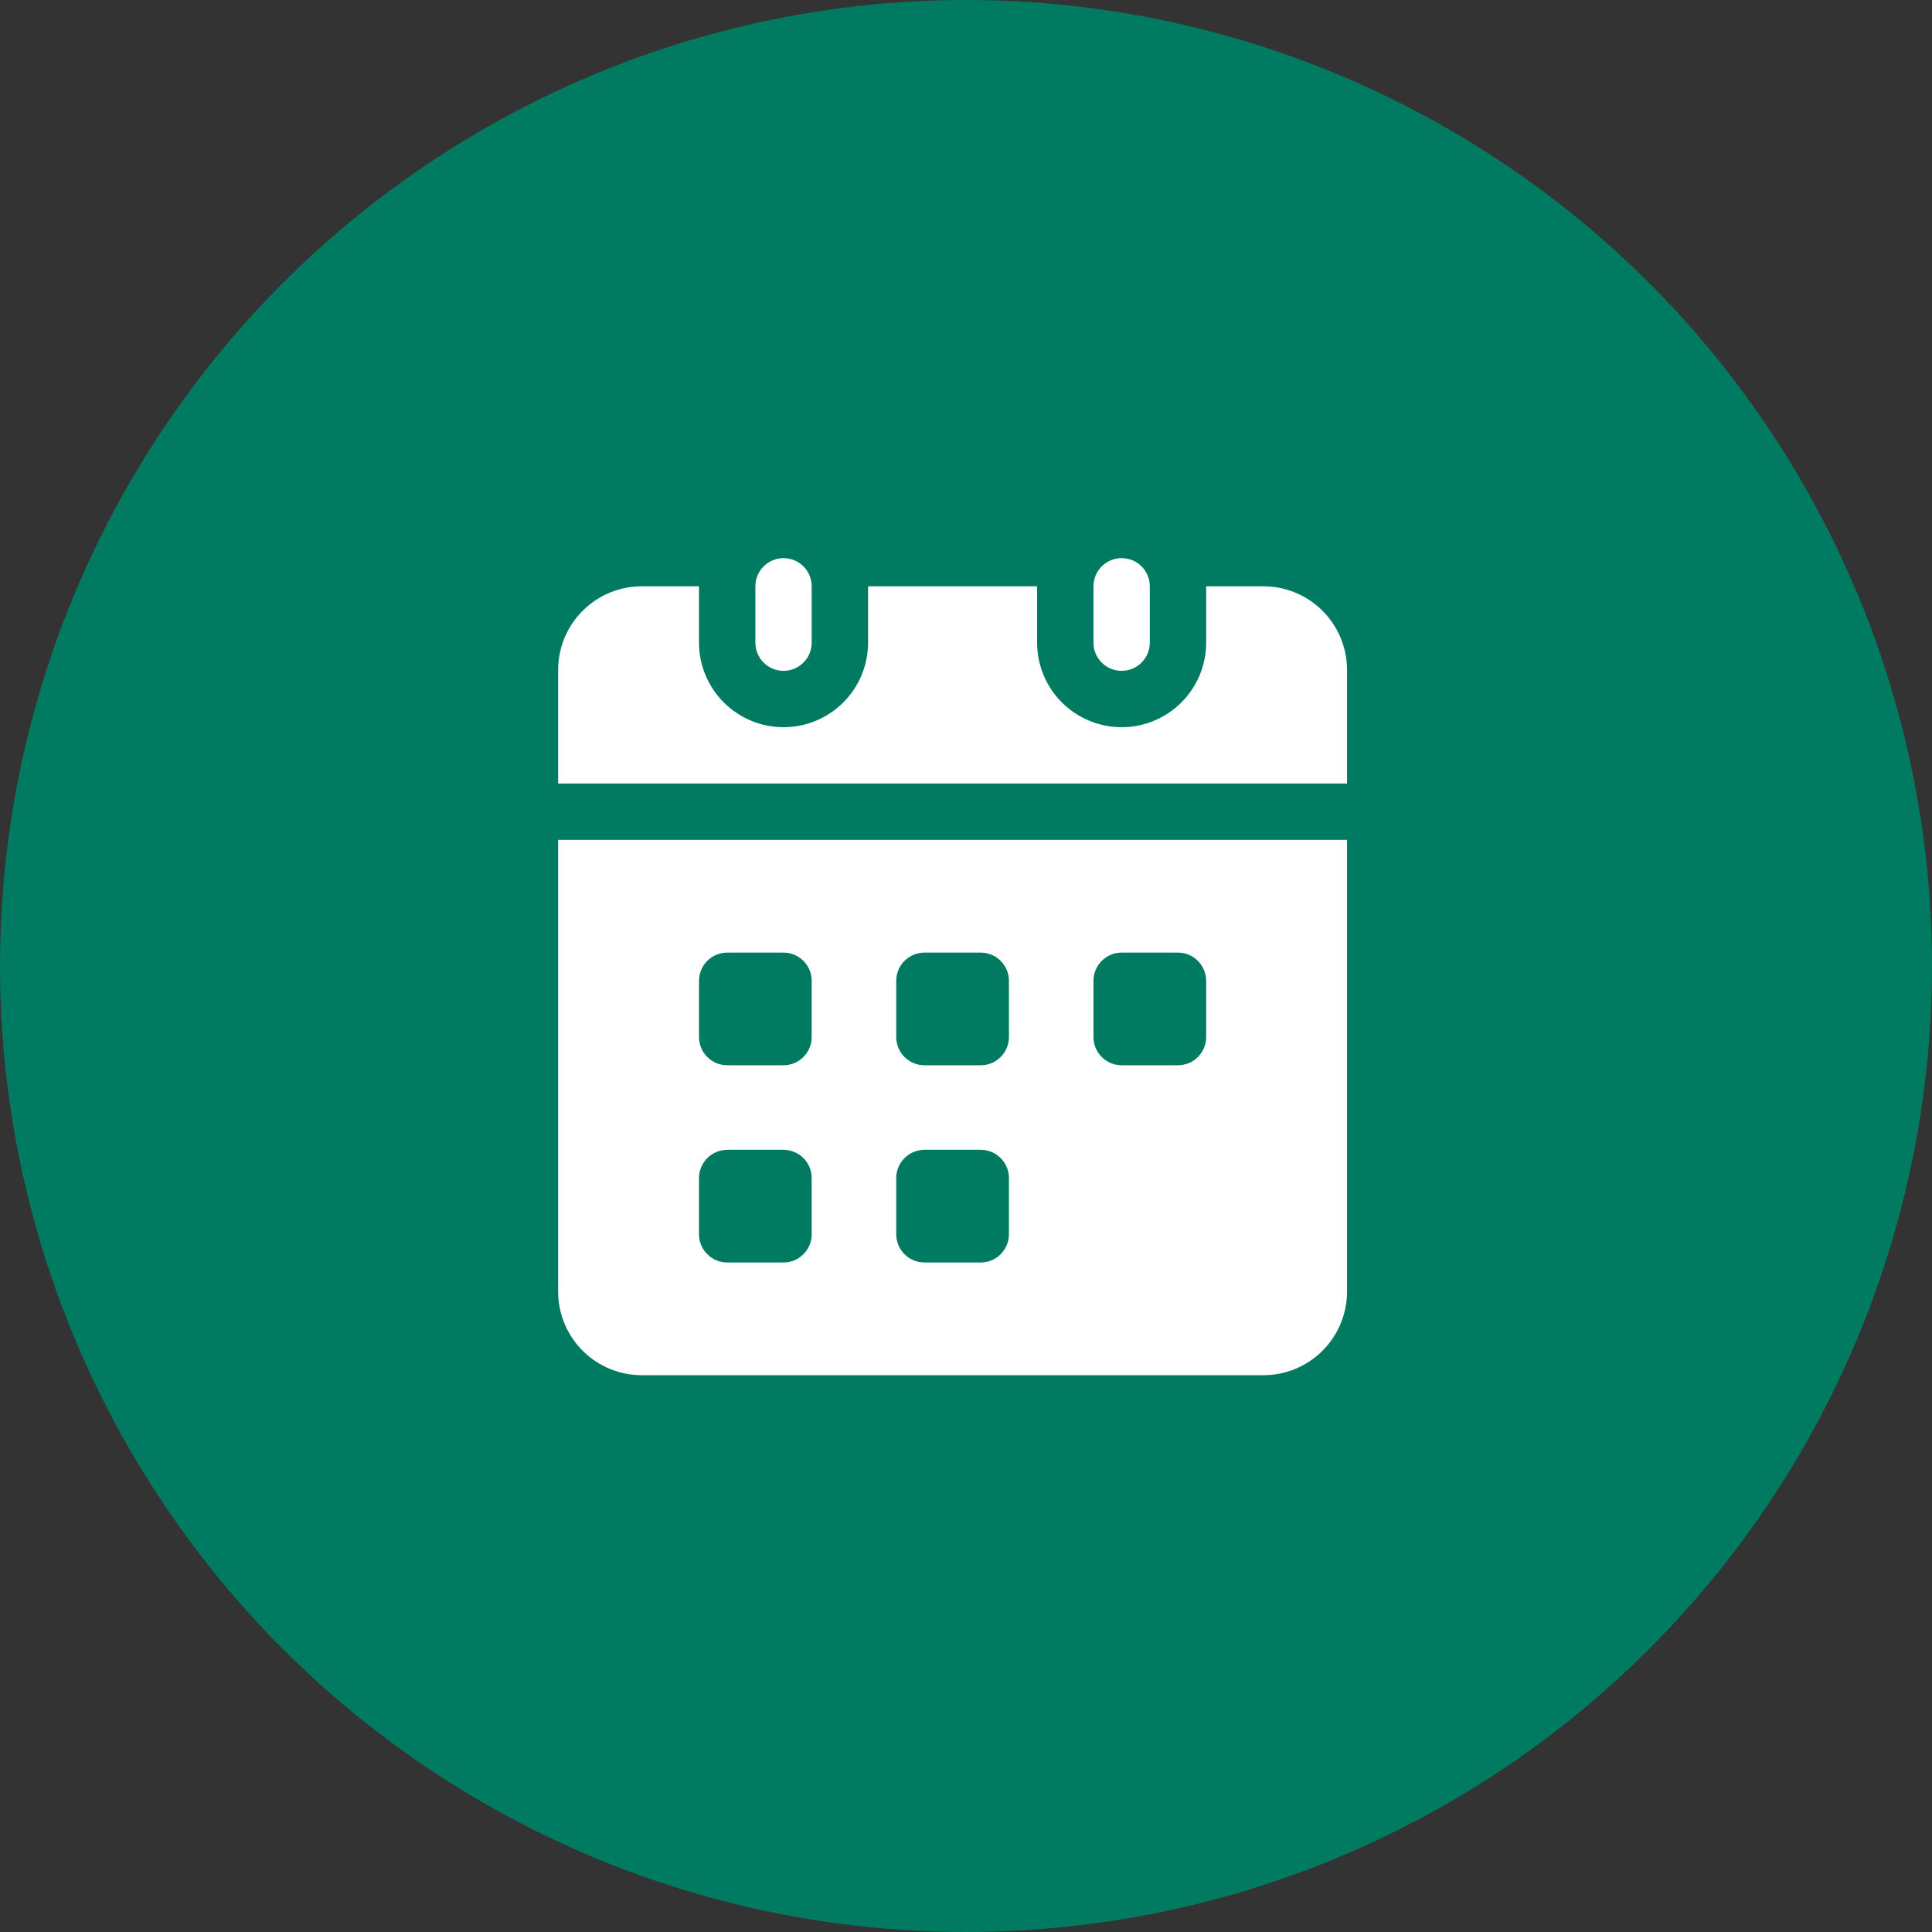 <?xml version="1.0" encoding="UTF-8"?> <svg xmlns="http://www.w3.org/2000/svg" width="45" height="45" viewBox="0 0 45 45" fill="none"><rect x="0" y="0" width="45" height="45" fill="#333333" stroke="none"/><circle cx="22.5" cy="22.5" r="22.5" fill="#007A61"></circle><path d="M31.375 15.579V18.25H13V15.579C13.007 15.063 13.218 14.571 13.587 14.211C13.956 13.85 14.453 13.651 14.969 13.656H16.281V14.969C16.281 15.491 16.489 15.992 16.858 16.361C17.227 16.73 17.728 16.938 18.25 16.938C18.772 16.938 19.273 16.73 19.642 16.361C20.011 15.992 20.219 15.491 20.219 14.969V13.656H24.156V14.969C24.156 15.491 24.364 15.992 24.733 16.361C25.102 16.73 25.603 16.938 26.125 16.938C26.647 16.938 27.148 16.73 27.517 16.361C27.886 15.992 28.094 15.491 28.094 14.969V13.656H29.406C29.922 13.651 30.419 13.85 30.788 14.211C31.157 14.571 31.368 15.063 31.375 15.579Z" fill="white"></path><path d="M13 19.562V30.108C13.007 30.624 13.218 31.116 13.587 31.477C13.956 31.837 14.453 32.037 14.969 32.031H29.406C29.922 32.037 30.419 31.837 30.788 31.477C31.157 31.116 31.368 30.624 31.375 30.108V19.562H13ZM18.906 28.75C18.906 28.924 18.836 29.09 18.713 29.213C18.59 29.336 18.424 29.406 18.25 29.406H16.938C16.764 29.406 16.597 29.336 16.474 29.213C16.351 29.09 16.282 28.924 16.281 28.75V27.438C16.282 27.264 16.351 27.097 16.474 26.974C16.597 26.851 16.764 26.782 16.938 26.781H18.25C18.424 26.782 18.59 26.851 18.713 26.974C18.836 27.097 18.906 27.264 18.906 27.438V28.75ZM18.906 24.156C18.906 24.33 18.836 24.497 18.713 24.62C18.59 24.743 18.424 24.812 18.25 24.812H16.938C16.764 24.812 16.597 24.743 16.474 24.62C16.351 24.497 16.282 24.33 16.281 24.156V22.844C16.282 22.67 16.351 22.503 16.474 22.38C16.597 22.257 16.764 22.188 16.938 22.188H18.25C18.424 22.188 18.59 22.257 18.713 22.38C18.836 22.503 18.906 22.67 18.906 22.844V24.156ZM23.5 28.75C23.5 28.924 23.43 29.09 23.307 29.213C23.184 29.336 23.018 29.406 22.844 29.406H21.531C21.357 29.406 21.191 29.336 21.068 29.213C20.945 29.09 20.875 28.924 20.875 28.75V27.438C20.875 27.264 20.945 27.097 21.068 26.974C21.191 26.851 21.357 26.782 21.531 26.781H22.844C23.018 26.782 23.184 26.851 23.307 26.974C23.43 27.097 23.5 27.264 23.5 27.438V28.75ZM23.5 24.156C23.5 24.33 23.43 24.497 23.307 24.62C23.184 24.743 23.018 24.812 22.844 24.812H21.531C21.357 24.812 21.191 24.743 21.068 24.62C20.945 24.497 20.875 24.33 20.875 24.156V22.844C20.875 22.67 20.945 22.503 21.068 22.38C21.191 22.257 21.357 22.188 21.531 22.188H22.844C23.018 22.188 23.184 22.257 23.307 22.38C23.43 22.503 23.5 22.67 23.5 22.844V24.156ZM28.094 24.156C28.093 24.33 28.024 24.497 27.901 24.62C27.778 24.743 27.611 24.812 27.438 24.812H26.125C25.951 24.812 25.785 24.743 25.662 24.62C25.539 24.497 25.469 24.33 25.469 24.156V22.844C25.469 22.67 25.539 22.503 25.662 22.38C25.785 22.257 25.951 22.188 26.125 22.188H27.438C27.611 22.188 27.778 22.257 27.901 22.38C28.024 22.503 28.093 22.67 28.094 22.844V24.156Z" fill="white"></path><path d="M18.906 13.656V14.969C18.906 15.143 18.837 15.31 18.714 15.433C18.591 15.556 18.424 15.625 18.25 15.625C18.076 15.625 17.909 15.556 17.786 15.433C17.663 15.31 17.594 15.143 17.594 14.969V13.656C17.594 13.482 17.663 13.315 17.786 13.192C17.909 13.069 18.076 13 18.25 13C18.424 13 18.591 13.069 18.714 13.192C18.837 13.315 18.906 13.482 18.906 13.656Z" fill="white"></path><path d="M26.781 13.656V14.969C26.781 15.143 26.712 15.31 26.589 15.433C26.466 15.556 26.299 15.625 26.125 15.625C25.951 15.625 25.784 15.556 25.661 15.433C25.538 15.31 25.469 15.143 25.469 14.969V13.656C25.469 13.482 25.538 13.315 25.661 13.192C25.784 13.069 25.951 13 26.125 13C26.299 13 26.466 13.069 26.589 13.192C26.712 13.315 26.781 13.482 26.781 13.656Z" fill="white"></path></svg> 